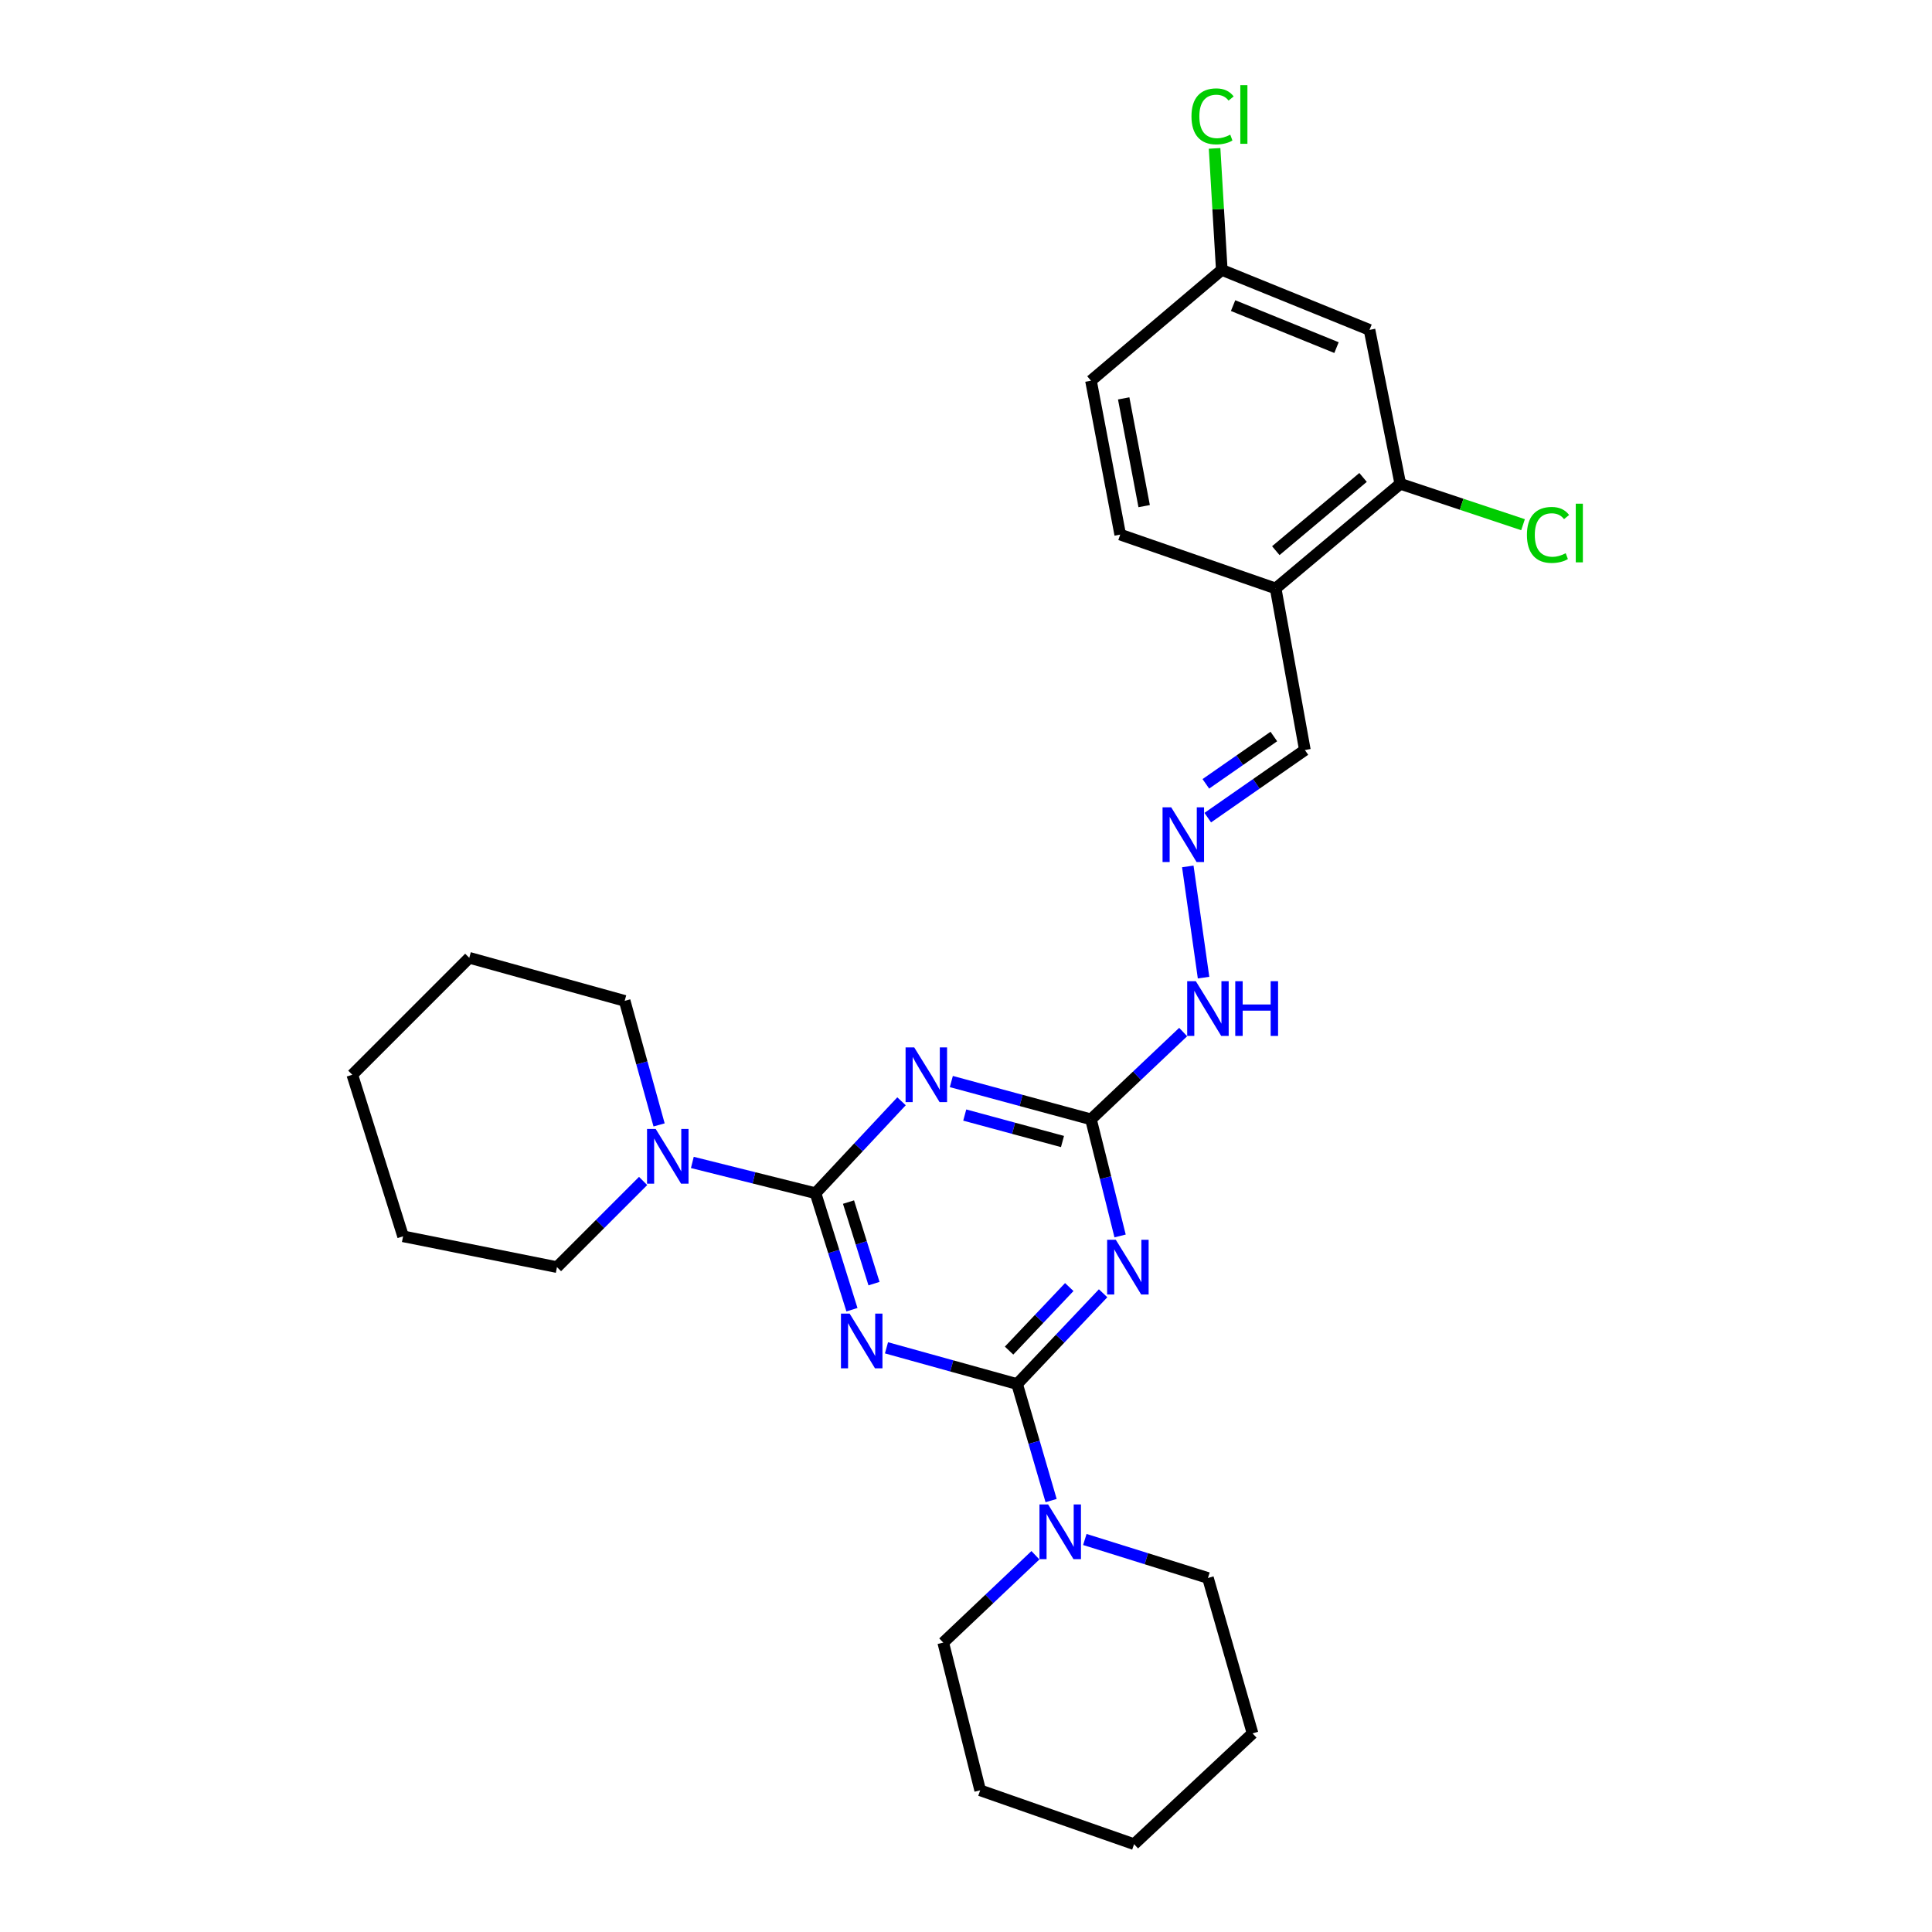 <?xml version='1.0' encoding='iso-8859-1'?>
<svg version='1.1' baseProfile='full'
              xmlns='http://www.w3.org/2000/svg'
                      xmlns:rdkit='http://www.rdkit.org/xml'
                      xmlns:xlink='http://www.w3.org/1999/xlink'
                  xml:space='preserve'
width='1000px' height='1000px' viewBox='0 0 1000 1000'>
<!-- END OF HEADER -->
<rect style='opacity:1.0;fill:#FFFFFF;stroke:none' width='1000' height='1000' x='0' y='0'> </rect>
<path class='bond-0' d='M 440.965,677.906 L 431.538,647.755' style='fill:none;fill-rule:evenodd;stroke:#0000FF;stroke-width:6px;stroke-linecap:butt;stroke-linejoin:miter;stroke-opacity:1' />
<path class='bond-0' d='M 431.538,647.755 L 422.111,617.604' style='fill:none;fill-rule:evenodd;stroke:#000000;stroke-width:6px;stroke-linecap:butt;stroke-linejoin:miter;stroke-opacity:1' />
<path class='bond-0' d='M 452.384,664.406 L 445.785,643.301' style='fill:none;fill-rule:evenodd;stroke:#0000FF;stroke-width:6px;stroke-linecap:butt;stroke-linejoin:miter;stroke-opacity:1' />
<path class='bond-0' d='M 445.785,643.301 L 439.186,622.195' style='fill:none;fill-rule:evenodd;stroke:#000000;stroke-width:6px;stroke-linecap:butt;stroke-linejoin:miter;stroke-opacity:1' />
<path class='bond-1' d='M 458.846,697.627 L 492.651,707.006' style='fill:none;fill-rule:evenodd;stroke:#0000FF;stroke-width:6px;stroke-linecap:butt;stroke-linejoin:miter;stroke-opacity:1' />
<path class='bond-1' d='M 492.651,707.006 L 526.456,716.384' style='fill:none;fill-rule:evenodd;stroke:#000000;stroke-width:6px;stroke-linecap:butt;stroke-linejoin:miter;stroke-opacity:1' />
<path class='bond-3' d='M 422.111,617.604 L 444.368,593.812' style='fill:none;fill-rule:evenodd;stroke:#000000;stroke-width:6px;stroke-linecap:butt;stroke-linejoin:miter;stroke-opacity:1' />
<path class='bond-3' d='M 444.368,593.812 L 466.624,570.021' style='fill:none;fill-rule:evenodd;stroke:#0000FF;stroke-width:6px;stroke-linecap:butt;stroke-linejoin:miter;stroke-opacity:1' />
<path class='bond-6' d='M 422.111,617.604 L 390.234,609.639' style='fill:none;fill-rule:evenodd;stroke:#000000;stroke-width:6px;stroke-linecap:butt;stroke-linejoin:miter;stroke-opacity:1' />
<path class='bond-6' d='M 390.234,609.639 L 358.357,601.674' style='fill:none;fill-rule:evenodd;stroke:#0000FF;stroke-width:6px;stroke-linecap:butt;stroke-linejoin:miter;stroke-opacity:1' />
<path class='bond-2' d='M 526.456,716.384 L 548.711,692.89' style='fill:none;fill-rule:evenodd;stroke:#000000;stroke-width:6px;stroke-linecap:butt;stroke-linejoin:miter;stroke-opacity:1' />
<path class='bond-2' d='M 548.711,692.89 L 570.967,669.395' style='fill:none;fill-rule:evenodd;stroke:#0000FF;stroke-width:6px;stroke-linecap:butt;stroke-linejoin:miter;stroke-opacity:1' />
<path class='bond-2' d='M 522.296,699.071 L 537.875,682.625' style='fill:none;fill-rule:evenodd;stroke:#000000;stroke-width:6px;stroke-linecap:butt;stroke-linejoin:miter;stroke-opacity:1' />
<path class='bond-2' d='M 537.875,682.625 L 553.453,666.179' style='fill:none;fill-rule:evenodd;stroke:#0000FF;stroke-width:6px;stroke-linecap:butt;stroke-linejoin:miter;stroke-opacity:1' />
<path class='bond-5' d='M 526.456,716.384 L 535.254,746.541' style='fill:none;fill-rule:evenodd;stroke:#000000;stroke-width:6px;stroke-linecap:butt;stroke-linejoin:miter;stroke-opacity:1' />
<path class='bond-5' d='M 535.254,746.541 L 544.051,776.698' style='fill:none;fill-rule:evenodd;stroke:#0000FF;stroke-width:6px;stroke-linecap:butt;stroke-linejoin:miter;stroke-opacity:1' />
<path class='bond-4' d='M 579.761,639.726 L 572.223,609.551' style='fill:none;fill-rule:evenodd;stroke:#0000FF;stroke-width:6px;stroke-linecap:butt;stroke-linejoin:miter;stroke-opacity:1' />
<path class='bond-4' d='M 572.223,609.551 L 564.685,579.375' style='fill:none;fill-rule:evenodd;stroke:#000000;stroke-width:6px;stroke-linecap:butt;stroke-linejoin:miter;stroke-opacity:1' />
<path class='bond-28' d='M 492.41,559.803 L 528.547,569.589' style='fill:none;fill-rule:evenodd;stroke:#0000FF;stroke-width:6px;stroke-linecap:butt;stroke-linejoin:miter;stroke-opacity:1' />
<path class='bond-28' d='M 528.547,569.589 L 564.685,579.375' style='fill:none;fill-rule:evenodd;stroke:#000000;stroke-width:6px;stroke-linecap:butt;stroke-linejoin:miter;stroke-opacity:1' />
<path class='bond-28' d='M 499.35,577.147 L 524.646,583.997' style='fill:none;fill-rule:evenodd;stroke:#0000FF;stroke-width:6px;stroke-linecap:butt;stroke-linejoin:miter;stroke-opacity:1' />
<path class='bond-28' d='M 524.646,583.997 L 549.942,590.847' style='fill:none;fill-rule:evenodd;stroke:#000000;stroke-width:6px;stroke-linecap:butt;stroke-linejoin:miter;stroke-opacity:1' />
<path class='bond-11' d='M 564.685,579.375 L 588.544,556.777' style='fill:none;fill-rule:evenodd;stroke:#000000;stroke-width:6px;stroke-linecap:butt;stroke-linejoin:miter;stroke-opacity:1' />
<path class='bond-11' d='M 588.544,556.777 L 612.404,534.179' style='fill:none;fill-rule:evenodd;stroke:#0000FF;stroke-width:6px;stroke-linecap:butt;stroke-linejoin:miter;stroke-opacity:1' />
<path class='bond-18' d='M 535.938,804.998 L 512.079,827.599' style='fill:none;fill-rule:evenodd;stroke:#0000FF;stroke-width:6px;stroke-linecap:butt;stroke-linejoin:miter;stroke-opacity:1' />
<path class='bond-18' d='M 512.079,827.599 L 488.219,850.201' style='fill:none;fill-rule:evenodd;stroke:#000000;stroke-width:6px;stroke-linecap:butt;stroke-linejoin:miter;stroke-opacity:1' />
<path class='bond-20' d='M 561.506,796.834 L 593.367,806.795' style='fill:none;fill-rule:evenodd;stroke:#0000FF;stroke-width:6px;stroke-linecap:butt;stroke-linejoin:miter;stroke-opacity:1' />
<path class='bond-20' d='M 593.367,806.795 L 625.229,816.757' style='fill:none;fill-rule:evenodd;stroke:#000000;stroke-width:6px;stroke-linecap:butt;stroke-linejoin:miter;stroke-opacity:1' />
<path class='bond-19' d='M 332.878,611.266 L 310.582,633.561' style='fill:none;fill-rule:evenodd;stroke:#0000FF;stroke-width:6px;stroke-linecap:butt;stroke-linejoin:miter;stroke-opacity:1' />
<path class='bond-19' d='M 310.582,633.561 L 288.287,655.857' style='fill:none;fill-rule:evenodd;stroke:#000000;stroke-width:6px;stroke-linecap:butt;stroke-linejoin:miter;stroke-opacity:1' />
<path class='bond-21' d='M 341.14,582.25 L 332.235,550.147' style='fill:none;fill-rule:evenodd;stroke:#0000FF;stroke-width:6px;stroke-linecap:butt;stroke-linejoin:miter;stroke-opacity:1' />
<path class='bond-21' d='M 332.235,550.147 L 323.331,518.044' style='fill:none;fill-rule:evenodd;stroke:#000000;stroke-width:6px;stroke-linecap:butt;stroke-linejoin:miter;stroke-opacity:1' />
<path class='bond-7' d='M 724.789,250.427 L 660.273,304.577' style='fill:none;fill-rule:evenodd;stroke:#000000;stroke-width:6px;stroke-linecap:butt;stroke-linejoin:miter;stroke-opacity:1' />
<path class='bond-7' d='M 705.515,247.117 L 660.354,285.022' style='fill:none;fill-rule:evenodd;stroke:#000000;stroke-width:6px;stroke-linecap:butt;stroke-linejoin:miter;stroke-opacity:1' />
<path class='bond-10' d='M 724.789,250.427 L 708.859,170.753' style='fill:none;fill-rule:evenodd;stroke:#000000;stroke-width:6px;stroke-linecap:butt;stroke-linejoin:miter;stroke-opacity:1' />
<path class='bond-15' d='M 724.789,250.427 L 756.554,261.006' style='fill:none;fill-rule:evenodd;stroke:#000000;stroke-width:6px;stroke-linecap:butt;stroke-linejoin:miter;stroke-opacity:1' />
<path class='bond-15' d='M 756.554,261.006 L 788.319,271.586' style='fill:none;fill-rule:evenodd;stroke:#00CC00;stroke-width:6px;stroke-linecap:butt;stroke-linejoin:miter;stroke-opacity:1' />
<path class='bond-8' d='M 660.273,304.577 L 675.407,388.216' style='fill:none;fill-rule:evenodd;stroke:#000000;stroke-width:6px;stroke-linecap:butt;stroke-linejoin:miter;stroke-opacity:1' />
<path class='bond-13' d='M 660.273,304.577 L 579.819,276.706' style='fill:none;fill-rule:evenodd;stroke:#000000;stroke-width:6px;stroke-linecap:butt;stroke-linejoin:miter;stroke-opacity:1' />
<path class='bond-9' d='M 614.803,448.458 L 622.959,506.015' style='fill:none;fill-rule:evenodd;stroke:#0000FF;stroke-width:6px;stroke-linecap:butt;stroke-linejoin:miter;stroke-opacity:1' />
<path class='bond-12' d='M 625.132,423.214 L 650.269,405.715' style='fill:none;fill-rule:evenodd;stroke:#0000FF;stroke-width:6px;stroke-linecap:butt;stroke-linejoin:miter;stroke-opacity:1' />
<path class='bond-12' d='M 650.269,405.715 L 675.407,388.216' style='fill:none;fill-rule:evenodd;stroke:#000000;stroke-width:6px;stroke-linecap:butt;stroke-linejoin:miter;stroke-opacity:1' />
<path class='bond-12' d='M 624.145,405.714 L 641.741,393.465' style='fill:none;fill-rule:evenodd;stroke:#0000FF;stroke-width:6px;stroke-linecap:butt;stroke-linejoin:miter;stroke-opacity:1' />
<path class='bond-12' d='M 641.741,393.465 L 659.337,381.215' style='fill:none;fill-rule:evenodd;stroke:#000000;stroke-width:6px;stroke-linecap:butt;stroke-linejoin:miter;stroke-opacity:1' />
<path class='bond-31' d='M 708.859,170.753 L 632.393,139.697' style='fill:none;fill-rule:evenodd;stroke:#000000;stroke-width:6px;stroke-linecap:butt;stroke-linejoin:miter;stroke-opacity:1' />
<path class='bond-31' d='M 691.772,179.924 L 638.246,158.185' style='fill:none;fill-rule:evenodd;stroke:#000000;stroke-width:6px;stroke-linecap:butt;stroke-linejoin:miter;stroke-opacity:1' />
<path class='bond-16' d='M 579.819,276.706 L 564.685,197.04' style='fill:none;fill-rule:evenodd;stroke:#000000;stroke-width:6px;stroke-linecap:butt;stroke-linejoin:miter;stroke-opacity:1' />
<path class='bond-16' d='M 592.213,261.971 L 581.619,206.204' style='fill:none;fill-rule:evenodd;stroke:#000000;stroke-width:6px;stroke-linecap:butt;stroke-linejoin:miter;stroke-opacity:1' />
<path class='bond-14' d='M 632.393,139.697 L 564.685,197.04' style='fill:none;fill-rule:evenodd;stroke:#000000;stroke-width:6px;stroke-linecap:butt;stroke-linejoin:miter;stroke-opacity:1' />
<path class='bond-17' d='M 632.393,139.697 L 630.529,108.252' style='fill:none;fill-rule:evenodd;stroke:#000000;stroke-width:6px;stroke-linecap:butt;stroke-linejoin:miter;stroke-opacity:1' />
<path class='bond-17' d='M 630.529,108.252 L 628.666,76.806' style='fill:none;fill-rule:evenodd;stroke:#00CC00;stroke-width:6px;stroke-linecap:butt;stroke-linejoin:miter;stroke-opacity:1' />
<path class='bond-22' d='M 488.219,850.201 L 507.334,926.666' style='fill:none;fill-rule:evenodd;stroke:#000000;stroke-width:6px;stroke-linecap:butt;stroke-linejoin:miter;stroke-opacity:1' />
<path class='bond-24' d='M 288.287,655.857 L 208.637,639.919' style='fill:none;fill-rule:evenodd;stroke:#000000;stroke-width:6px;stroke-linecap:butt;stroke-linejoin:miter;stroke-opacity:1' />
<path class='bond-23' d='M 625.229,816.757 L 648.315,897.194' style='fill:none;fill-rule:evenodd;stroke:#000000;stroke-width:6px;stroke-linecap:butt;stroke-linejoin:miter;stroke-opacity:1' />
<path class='bond-25' d='M 323.331,518.044 L 242.893,495.753' style='fill:none;fill-rule:evenodd;stroke:#000000;stroke-width:6px;stroke-linecap:butt;stroke-linejoin:miter;stroke-opacity:1' />
<path class='bond-29' d='M 507.334,926.666 L 587,954.545' style='fill:none;fill-rule:evenodd;stroke:#000000;stroke-width:6px;stroke-linecap:butt;stroke-linejoin:miter;stroke-opacity:1' />
<path class='bond-27' d='M 648.315,897.194 L 587,954.545' style='fill:none;fill-rule:evenodd;stroke:#000000;stroke-width:6px;stroke-linecap:butt;stroke-linejoin:miter;stroke-opacity:1' />
<path class='bond-30' d='M 208.637,639.919 L 182.35,556.297' style='fill:none;fill-rule:evenodd;stroke:#000000;stroke-width:6px;stroke-linecap:butt;stroke-linejoin:miter;stroke-opacity:1' />
<path class='bond-26' d='M 242.893,495.753 L 182.35,556.297' style='fill:none;fill-rule:evenodd;stroke:#000000;stroke-width:6px;stroke-linecap:butt;stroke-linejoin:miter;stroke-opacity:1' />
<path  class='atom-0' d='M 439.759 679.909
L 449.039 694.909
Q 449.959 696.389, 451.439 699.069
Q 452.919 701.749, 452.999 701.909
L 452.999 679.909
L 456.759 679.909
L 456.759 708.229
L 452.879 708.229
L 442.919 691.829
Q 441.759 689.909, 440.519 687.709
Q 439.319 685.509, 438.959 684.829
L 438.959 708.229
L 435.279 708.229
L 435.279 679.909
L 439.759 679.909
' fill='#0000FF'/>
<path  class='atom-3' d='M 577.531 641.697
L 586.811 656.697
Q 587.731 658.177, 589.211 660.857
Q 590.691 663.537, 590.771 663.697
L 590.771 641.697
L 594.531 641.697
L 594.531 670.017
L 590.651 670.017
L 580.691 653.617
Q 579.531 651.697, 578.291 649.497
Q 577.091 647.297, 576.731 646.617
L 576.731 670.017
L 573.051 670.017
L 573.051 641.697
L 577.531 641.697
' fill='#0000FF'/>
<path  class='atom-4' d='M 473.203 542.137
L 482.483 557.137
Q 483.403 558.617, 484.883 561.297
Q 486.363 563.977, 486.443 564.137
L 486.443 542.137
L 490.203 542.137
L 490.203 570.457
L 486.323 570.457
L 476.363 554.057
Q 475.203 552.137, 473.963 549.937
Q 472.763 547.737, 472.403 547.057
L 472.403 570.457
L 468.723 570.457
L 468.723 542.137
L 473.203 542.137
' fill='#0000FF'/>
<path  class='atom-6' d='M 542.503 778.69
L 551.783 793.69
Q 552.703 795.17, 554.183 797.85
Q 555.663 800.53, 555.743 800.69
L 555.743 778.69
L 559.503 778.69
L 559.503 807.01
L 555.623 807.01
L 545.663 790.61
Q 544.503 788.69, 543.263 786.49
Q 542.063 784.29, 541.703 783.61
L 541.703 807.01
L 538.023 807.01
L 538.023 778.69
L 542.503 778.69
' fill='#0000FF'/>
<path  class='atom-7' d='M 339.386 584.338
L 348.666 599.338
Q 349.586 600.818, 351.066 603.498
Q 352.546 606.178, 352.626 606.338
L 352.626 584.338
L 356.386 584.338
L 356.386 612.658
L 352.506 612.658
L 342.546 596.258
Q 341.386 594.338, 340.146 592.138
Q 338.946 589.938, 338.586 589.258
L 338.586 612.658
L 334.906 612.658
L 334.906 584.338
L 339.386 584.338
' fill='#0000FF'/>
<path  class='atom-10' d='M 606.215 417.865
L 615.495 432.865
Q 616.415 434.345, 617.895 437.025
Q 619.375 439.705, 619.455 439.865
L 619.455 417.865
L 623.215 417.865
L 623.215 446.185
L 619.335 446.185
L 609.375 429.785
Q 608.215 427.865, 606.975 425.665
Q 605.775 423.465, 605.415 422.785
L 605.415 446.185
L 601.735 446.185
L 601.735 417.865
L 606.215 417.865
' fill='#0000FF'/>
<path  class='atom-12' d='M 618.969 507.872
L 628.249 522.872
Q 629.169 524.352, 630.649 527.032
Q 632.129 529.712, 632.209 529.872
L 632.209 507.872
L 635.969 507.872
L 635.969 536.192
L 632.089 536.192
L 622.129 519.792
Q 620.969 517.872, 619.729 515.672
Q 618.529 513.472, 618.169 512.792
L 618.169 536.192
L 614.489 536.192
L 614.489 507.872
L 618.969 507.872
' fill='#0000FF'/>
<path  class='atom-12' d='M 639.369 507.872
L 643.209 507.872
L 643.209 519.912
L 657.689 519.912
L 657.689 507.872
L 661.529 507.872
L 661.529 536.192
L 657.689 536.192
L 657.689 523.112
L 643.209 523.112
L 643.209 536.192
L 639.369 536.192
L 639.369 507.872
' fill='#0000FF'/>
<path  class='atom-16' d='M 790.334 276.874
Q 790.334 269.834, 793.614 266.154
Q 796.934 262.434, 803.214 262.434
Q 809.054 262.434, 812.174 266.554
L 809.534 268.714
Q 807.254 265.714, 803.214 265.714
Q 798.934 265.714, 796.654 268.594
Q 794.414 271.434, 794.414 276.874
Q 794.414 282.474, 796.734 285.354
Q 799.094 288.234, 803.654 288.234
Q 806.774 288.234, 810.414 286.354
L 811.534 289.354
Q 810.054 290.314, 807.814 290.874
Q 805.574 291.434, 803.094 291.434
Q 796.934 291.434, 793.614 287.674
Q 790.334 283.914, 790.334 276.874
' fill='#00CC00'/>
<path  class='atom-16' d='M 815.614 260.714
L 819.294 260.714
L 819.294 291.074
L 815.614 291.074
L 815.614 260.714
' fill='#00CC00'/>
<path  class='atom-18' d='M 616.705 60.231
Q 616.705 53.191, 619.985 49.511
Q 623.305 45.791, 629.585 45.791
Q 635.425 45.791, 638.545 49.911
L 635.905 52.071
Q 633.625 49.071, 629.585 49.071
Q 625.305 49.071, 623.025 51.951
Q 620.785 54.791, 620.785 60.231
Q 620.785 65.831, 623.105 68.711
Q 625.465 71.591, 630.025 71.591
Q 633.145 71.591, 636.785 69.711
L 637.905 72.711
Q 636.425 73.671, 634.185 74.231
Q 631.945 74.791, 629.465 74.791
Q 623.305 74.791, 619.985 71.031
Q 616.705 67.271, 616.705 60.231
' fill='#00CC00'/>
<path  class='atom-18' d='M 641.985 44.071
L 645.665 44.071
L 645.665 74.431
L 641.985 74.431
L 641.985 44.071
' fill='#00CC00'/>
</svg>
